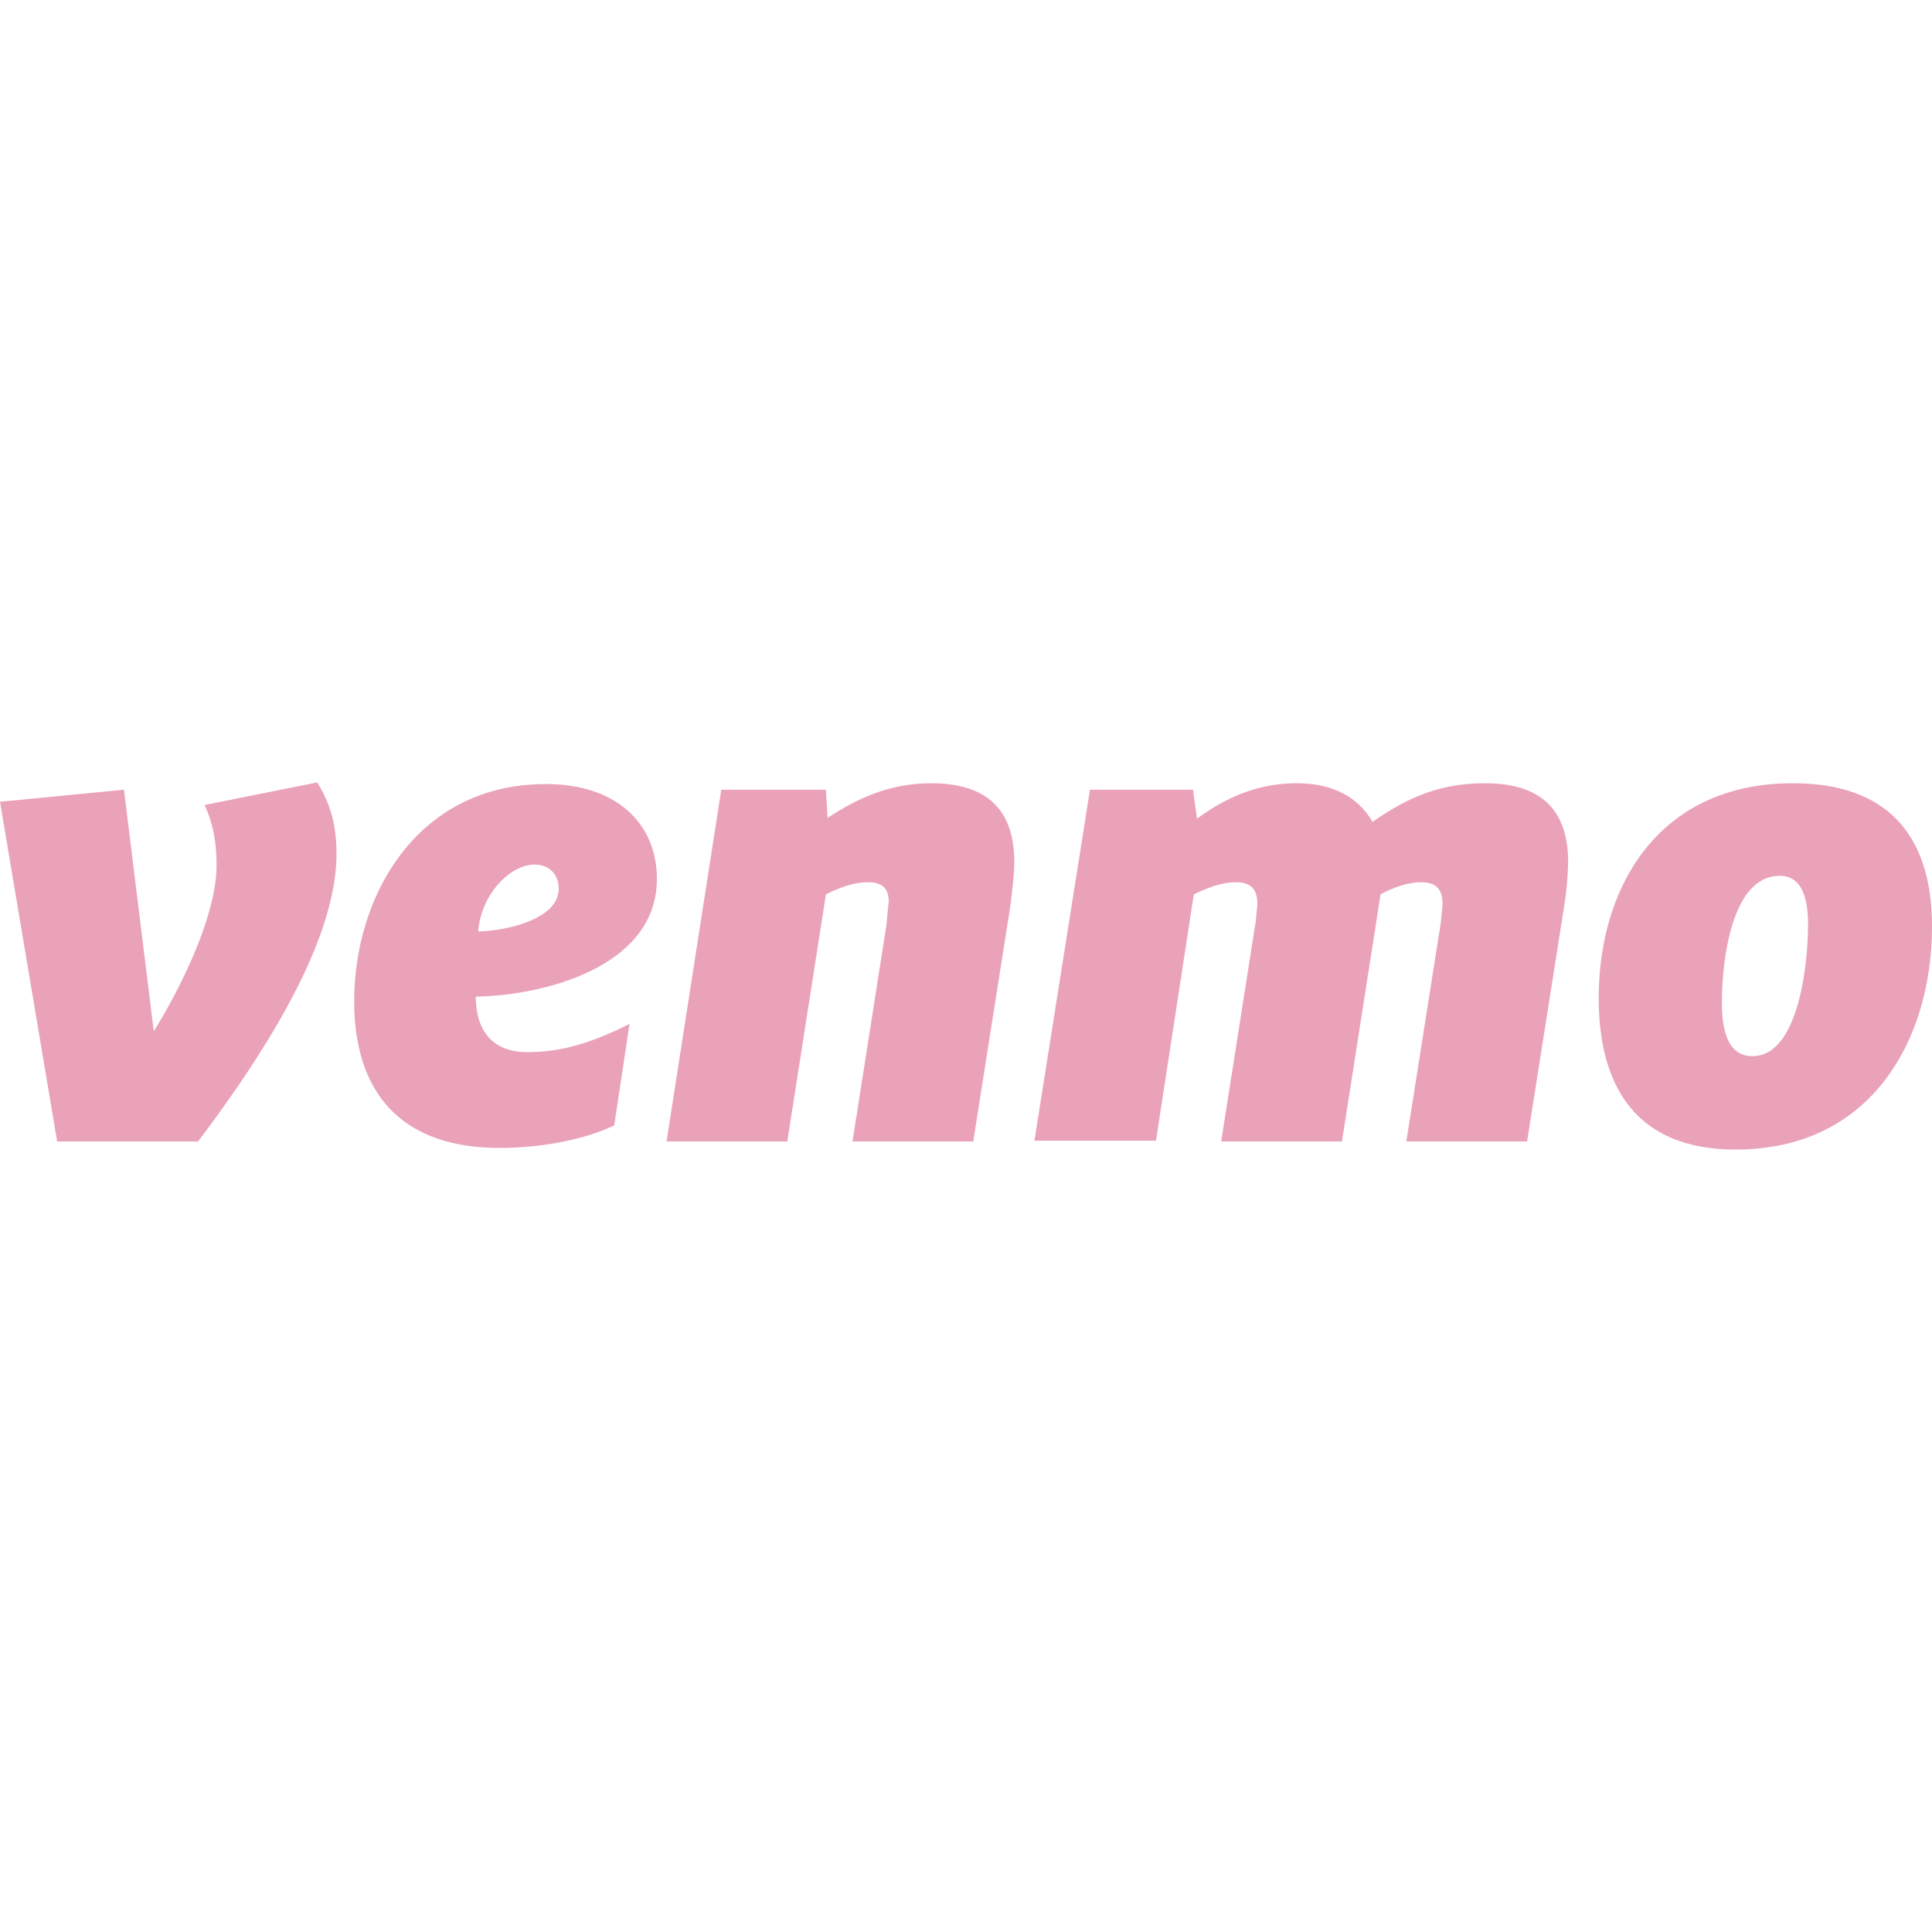 <svg role="img" width="32px" height="32px" viewBox="0 0 24 24" xmlns="http://www.w3.org/2000/svg"><title>Venmo</title><path fill="#eaa2b8" d="M3.94 9.72c.17.27.24.54.24.89 0 1.11-.95 2.55-1.72 3.57H.71L0 9.96l1.54-.15.37 3c.35-.56.78-1.45.78-2.06 0-.33-.06-.56-.15-.75l1.4-.28zM5.94 11.57c.28 0 1-.13 1-.53 0-.2-.14-.3-.3-.3-.29 0-.66.35-.7.83zm-.03.8c0 .5.27.7.64.7.4 0 .77-.1 1.27-.35l-.19 1.26c-.35.17-.89.28-1.42.28-1.33 0-1.81-.8-1.81-1.82 0-1.31.78-2.7 2.38-2.7.88 0 1.38.49 1.38 1.18 0 1.1-1.43 1.45-2.25 1.46zM12.6 10.7c0 .17-.03.4-.05.56l-.46 2.92h-1.5l.42-2.68.03-.3c0-.2-.12-.24-.26-.24-.2 0-.4.09-.52.15l-.48 3.07h-1.5l.68-4.37h1.3l.02.35c.31-.2.72-.43 1.29-.43.76 0 1.03.4 1.03.98zM17.05 10.21c.43-.3.83-.48 1.4-.48.76 0 1.03.4 1.03.98a4 4 0 0 1-.05.55l-.46 2.92h-1.5l.43-2.73.02-.22c0-.22-.12-.27-.27-.27-.18 0-.37.08-.5.15l-.48 3.07h-1.5l.43-2.74.02-.21c0-.22-.12-.27-.27-.27-.2 0-.39.09-.52.15l-.47 3.06h-1.51l.69-4.36h1.28l.05.36c.3-.22.7-.44 1.24-.44.48 0 .78.2.94.48zM22.46 11.48c0-.35-.09-.6-.35-.6-.6 0-.72 1.05-.72 1.58 0 .41.11.66.38.66.56 0 .69-1.1.69-1.64zm-2.6.92c0-1.38.74-2.67 2.41-2.67 1.27 0 1.73.75 1.73 1.78 0 1.36-.72 2.77-2.44 2.77-1.27 0-1.7-.83-1.7-1.88z"/></svg>